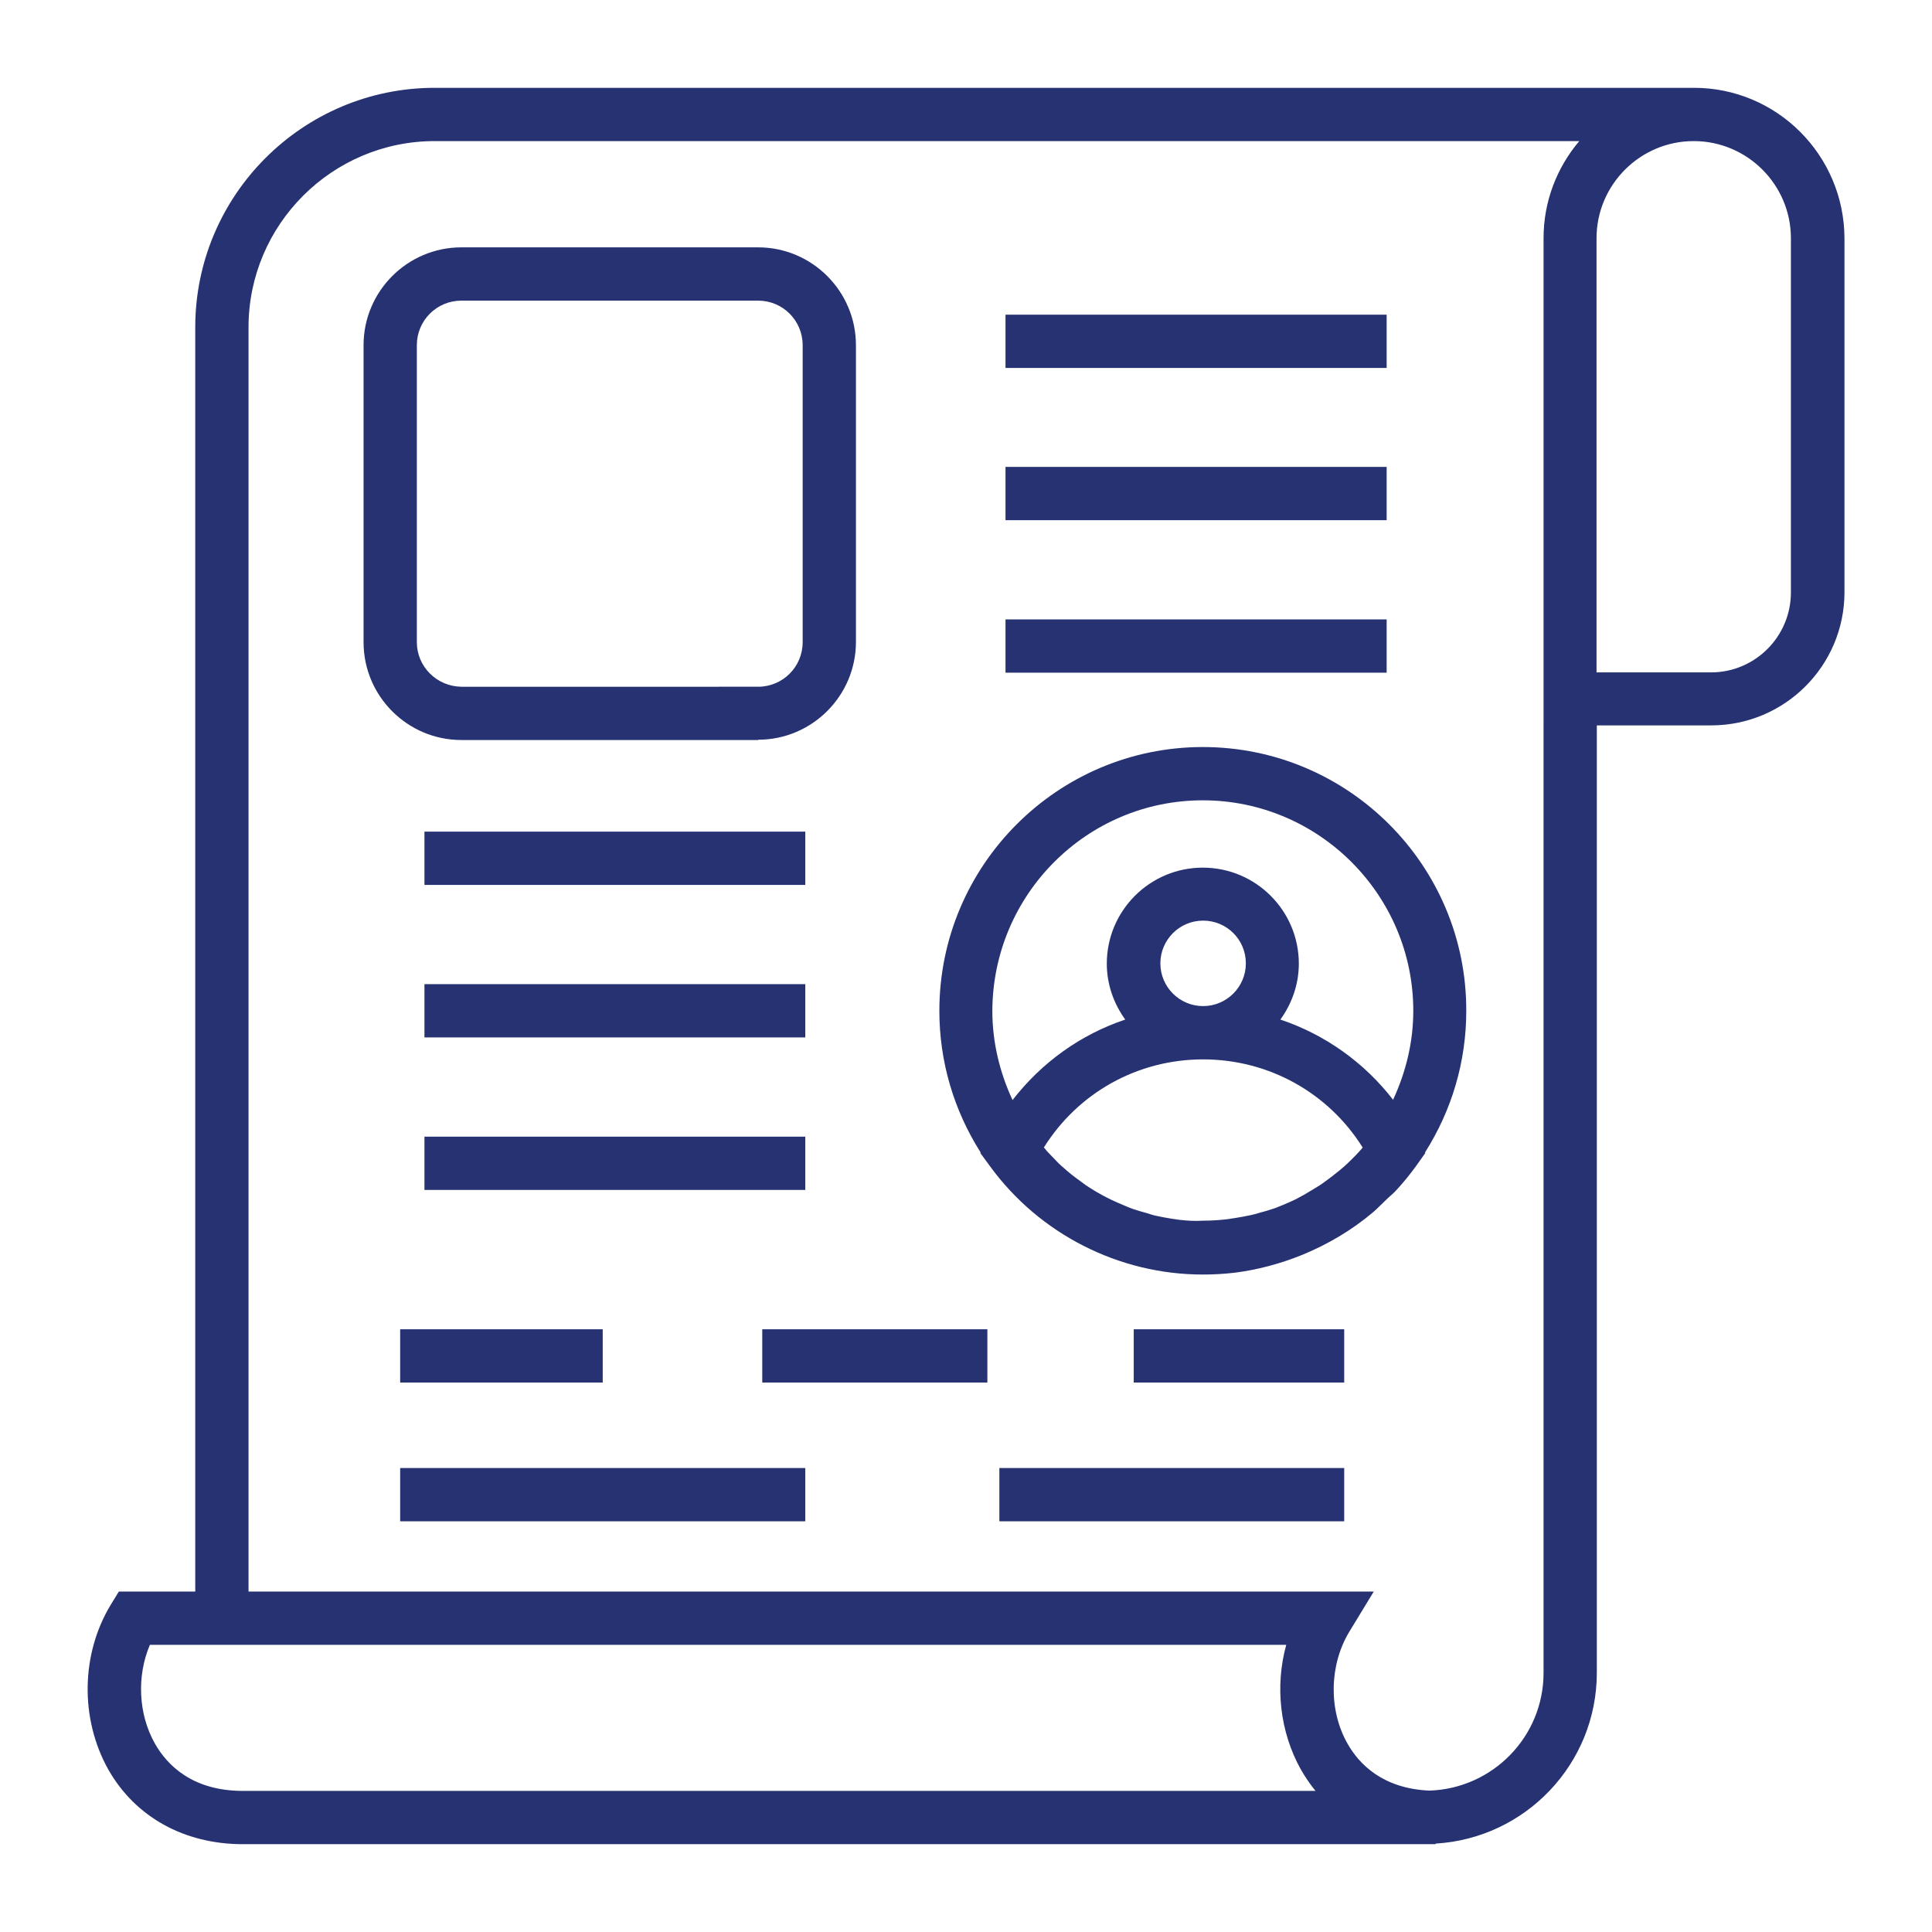 <svg xmlns="http://www.w3.org/2000/svg" enable-background="new 0 0 66 66" viewBox="0 0 66 66"><path fill="#263272" d="M57.87,3H14.85c-4.51,0-8.18,3.67-8.18,8.18v43.19H4.06l-0.27,0.44c-1.03,1.69-1.06,3.91-0.09,5.64
		C4.62,62.07,6.29,63,8.3,63h40.4h0.34v-0.02c3.07-0.18,5.51-2.72,5.51-5.84V24.78h3.91c2.51,0,4.55-2.04,4.55-4.55V8.14
		C63,5.3,60.7,3,57.87,3z M8.3,61.18c-1.73,0-2.59-0.88-3.01-1.62c-0.57-1.01-0.62-2.31-0.17-3.37h38.82
		c-0.39,1.41-0.22,2.97,0.5,4.26c0.15,0.26,0.32,0.51,0.5,0.73H8.3z M52.73,57.15c0,2.18-1.74,3.95-3.9,4.02
		c-1.59-0.07-2.4-0.9-2.8-1.61c-0.65-1.15-0.62-2.68,0.06-3.81l0.84-1.38H8.49V11.18c0-3.51,2.86-6.36,6.36-6.36h39.1
		c-0.76,0.9-1.22,2.05-1.22,3.32v16.65V57.15z M61.18,20.24c0,1.5-1.22,2.73-2.73,2.73h-3.91V8.14c0-1.83,1.49-3.32,3.32-3.32
		s3.32,1.49,3.32,3.32V20.24z" class="color000000 svgShape"/><path fill="#263272" d="M25.9,25.27c1.84,0,3.34-1.5,3.34-3.34V11.79c0-1.84-1.5-3.34-3.34-3.34H15.76c-1.84,0-3.34,1.5-3.34,3.34v10.15
		c0,1.84,1.5,3.34,3.34,3.34H25.9z M14.24,21.94V11.79c0-0.84,0.68-1.52,1.52-1.52H25.9c0.84,0,1.52,0.68,1.52,1.52v10.15
		c0,0.84-0.68,1.52-1.52,1.52H15.76C14.92,23.45,14.24,22.77,14.24,21.94z" class="color000000 svgShape"/><rect width="13.02" height="1.82" x="34.35" y="10.75" fill="#263272" class="color000000 svgShape"/><rect width="13.02" height="1.82" x="34.35" y="15.95" fill="#263272" class="color000000 svgShape"/><rect width="13.02" height="1.82" x="34.35" y="21.16" fill="#263272" class="color000000 svgShape"/><rect width="13.01" height="1.82" x="14.5" y="28.41" fill="#263272" class="color000000 svgShape"/><rect width="13.01" height="1.82" x="14.5" y="33.62" fill="#263272" class="color000000 svgShape"/><rect width="13.01" height="1.82" x="14.5" y="38.83" fill="#263272" class="color000000 svgShape"/><rect width="7.19" height="1.82" x="38.73" y="45.41" fill="#263272" class="color000000 svgShape"/><rect width="7.69" height="1.82" x="26.04" y="45.41" fill="#263272" class="color000000 svgShape"/><rect width="6.92" height="1.82" x="13.67" y="45.41" fill="#263272" class="color000000 svgShape"/><rect width="11.78" height="1.82" x="34.14" y="50.15" fill="#263272" class="color000000 svgShape"/><rect width="13.84" height="1.82" x="13.67" y="50.15" fill="#263272" class="color000000 svgShape"/><path fill="#263272" d="M41.09,25.52c-4.96,0-9,4.04-9,9.01c0,1.73,0.49,3.39,1.41,4.84l-0.01,0.02l0.33,0.45c1.69,2.32,4.41,3.7,7.27,3.7
		c0.36,0,0.71-0.02,1.07-0.06c0.8-0.1,1.58-0.31,2.32-0.61c0.88-0.36,1.71-0.85,2.44-1.47c0.15-0.13,0.29-0.28,0.44-0.42
		c0.11-0.11,0.23-0.2,0.33-0.31c0.24-0.26,0.47-0.54,0.68-0.83c0,0,0,0,0,0l0.32-0.45l-0.01-0.02c0.92-1.45,1.41-3.11,1.41-4.84
		C50.1,29.56,46.06,25.52,41.09,25.52z M41.09,27.34c3.96,0,7.19,3.23,7.19,7.19c0,1.07-0.25,2.09-0.69,3.04
		c-0.99-1.28-2.33-2.23-3.85-2.74c0.39-0.54,0.63-1.2,0.63-1.91c0-1.81-1.47-3.28-3.28-3.28c-1.81,0-3.28,1.47-3.28,3.28
		c0,0.71,0.24,1.37,0.63,1.91c-1.52,0.51-2.85,1.46-3.85,2.75c-0.44-0.95-0.69-1.98-0.69-3.04C33.91,30.56,37.13,27.34,41.09,27.34z
		 M41.1,34.37c-0.8,0-1.46-0.65-1.46-1.46c0-0.8,0.65-1.46,1.46-1.46c0.81,0,1.46,0.65,1.46,1.46C42.56,33.72,41.9,34.37,41.1,34.37
		z M40.28,41.67c-0.09-0.01-0.18-0.03-0.27-0.04c-0.18-0.03-0.36-0.06-0.53-0.1c-0.1-0.02-0.21-0.06-0.31-0.09
		c-0.16-0.04-0.31-0.09-0.47-0.14c-0.11-0.04-0.21-0.08-0.32-0.13c-0.14-0.06-0.29-0.12-0.43-0.19c-0.11-0.05-0.21-0.11-0.31-0.16
		c-0.13-0.07-0.27-0.15-0.39-0.23c-0.1-0.06-0.2-0.13-0.29-0.2c-0.12-0.09-0.25-0.18-0.36-0.27c-0.09-0.07-0.18-0.15-0.27-0.23
		c-0.12-0.1-0.23-0.21-0.33-0.32c-0.08-0.08-0.16-0.17-0.24-0.25c-0.03-0.04-0.06-0.08-0.1-0.12c1.17-1.87,3.2-3.01,5.44-3.01
		c2.24,0,4.28,1.14,5.45,3.01c-0.03,0.04-0.06,0.08-0.1,0.12c-0.08,0.09-0.16,0.17-0.24,0.25c-0.11,0.11-0.22,0.22-0.34,0.32
		c-0.09,0.08-0.18,0.15-0.27,0.22c-0.12,0.1-0.25,0.19-0.37,0.28c-0.09,0.07-0.19,0.13-0.29,0.19c-0.13,0.08-0.27,0.16-0.4,0.24
		c-0.1,0.05-0.2,0.11-0.3,0.16c-0.14,0.07-0.29,0.13-0.43,0.19c-0.1,0.04-0.21,0.09-0.31,0.12c-0.15,0.05-0.31,0.1-0.47,0.14
		c-0.1,0.03-0.2,0.06-0.3,0.08c-0.18,0.04-0.36,0.07-0.54,0.1c-0.09,0.01-0.18,0.03-0.26,0.04c-0.27,0.03-0.54,0.05-0.82,0.05
		C40.82,41.72,40.55,41.7,40.28,41.67z" class="color000000 svgShape"/></svg>